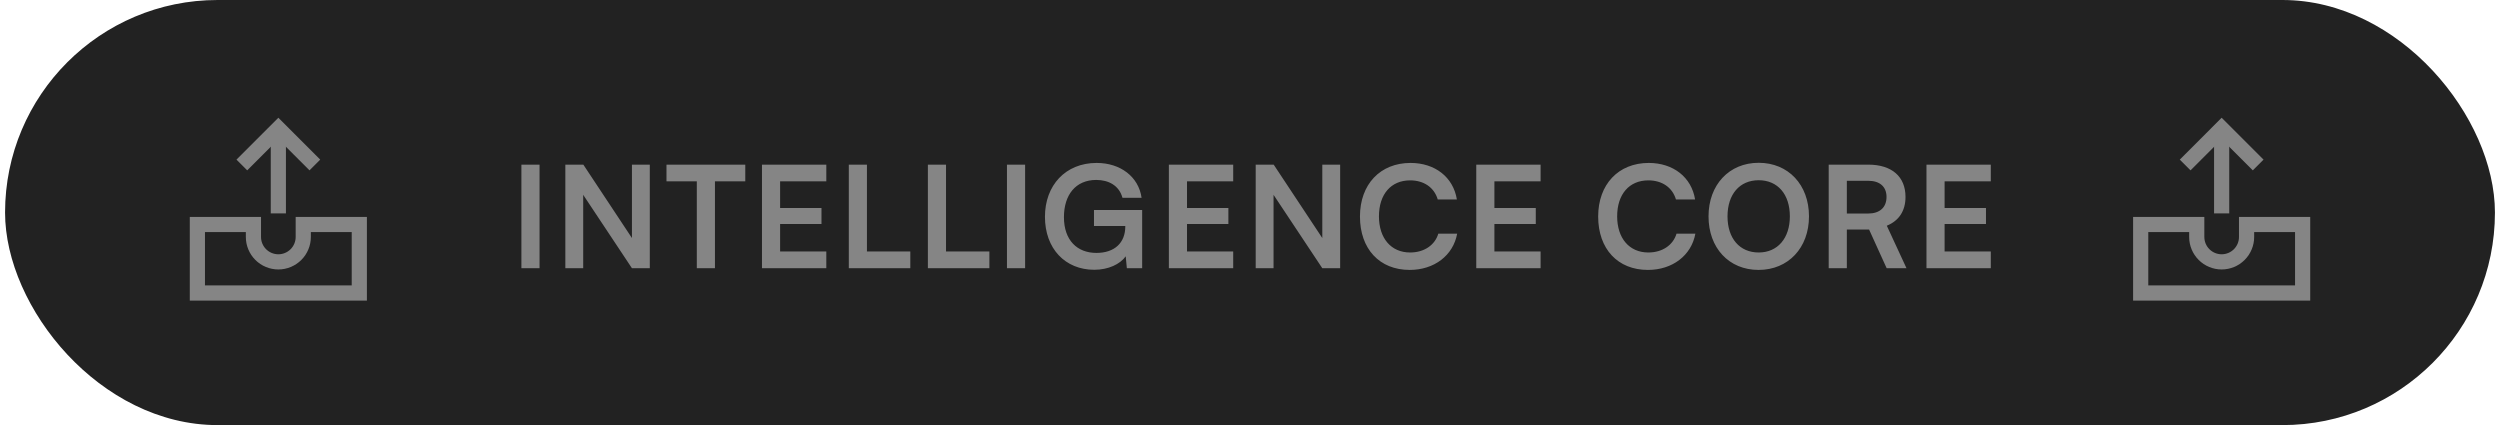<?xml version="1.0" encoding="UTF-8"?> <svg xmlns="http://www.w3.org/2000/svg" width="247" height="42" viewBox="0 0 247 42" fill="none"><rect x="0.5" width="246" height="42" rx="21" fill="#222222"></rect><path d="M35.5 22.181H31.192C30.866 22.181 29.962 22.181 29.962 22.181C29.962 22.181 29.962 23.085 29.962 23.411C29.962 24.064 29.703 24.69 29.241 25.152C28.779 25.613 28.153 25.873 27.5 25.873C26.848 25.873 26.221 25.613 25.76 25.152C25.298 24.69 25.039 24.064 25.039 23.411C25.039 23.085 25.039 22.181 25.039 22.181C25.039 22.181 24.135 22.181 23.808 22.181H19.501V27.719C19.501 28.045 19.501 28.95 19.501 28.95C19.501 28.95 20.405 28.95 20.731 28.95H34.269C34.596 28.95 35.5 28.95 35.5 28.95C35.5 28.95 35.5 28.045 35.5 27.719V22.181Z" stroke="#858585" stroke-width="1.5" stroke-linecap="round"></path><path d="M24.424 15.77L27.5 12.693L30.577 15.77" stroke="#858585" stroke-width="1.5" stroke-linecap="square"></path><path d="M27.5 20.334V14.129" stroke="#858585" stroke-width="1.5" stroke-linecap="square" stroke-linejoin="round"></path><path d="M53.307 16.266V26.5H51.515V16.266H53.307ZM57.62 26.5H55.856V16.266H57.634L62.436 23.518V16.266H64.2V26.5H62.436L57.62 19.248V26.5ZM65.849 17.918V16.266H73.633V17.918H70.637V26.5H68.845V17.918H65.849ZM81.639 26.5H75.283V16.266H81.639V17.918H77.075V20.55H81.163V22.132H77.075V24.848H81.639V26.5ZM85.654 16.266V24.848H89.938V26.5H83.862V16.266H85.654ZM93.467 16.266V24.848H97.751V26.5H91.675V16.266H93.467ZM101.28 16.266V26.5H99.488V16.266H101.28ZM108.309 17.778C106.279 17.778 105.117 19.248 105.117 21.46C105.117 23.742 106.433 24.988 108.323 24.988C110.101 24.988 111.179 24.008 111.179 22.37V22.328H108.085V20.746H112.845V26.5H111.333L111.221 25.324C110.661 26.108 109.499 26.654 108.113 26.654C105.243 26.654 103.241 24.568 103.241 21.418C103.241 18.31 105.271 16.098 108.351 16.098C110.689 16.098 112.495 17.456 112.789 19.542H110.899C110.577 18.338 109.541 17.778 108.309 17.778ZM121.84 26.5H115.484V16.266H121.84V17.918H117.276V20.55H121.364V22.132H117.276V24.848H121.84V26.5ZM125.827 26.5H124.063V16.266H125.841L130.643 23.518V16.266H132.407V26.5H130.643L125.827 19.248V26.5ZM139.278 26.668C136.296 26.668 134.364 24.596 134.364 21.39C134.364 18.212 136.366 16.098 139.362 16.098C141.784 16.098 143.59 17.512 143.94 19.71H142.05C141.7 18.52 140.678 17.82 139.32 17.82C137.43 17.82 136.24 19.192 136.24 21.376C136.24 23.546 137.444 24.946 139.32 24.946C140.706 24.946 141.77 24.218 142.106 23.084H143.968C143.576 25.24 141.7 26.668 139.278 26.668ZM152.211 26.5H145.855V16.266H152.211V17.918H147.647V20.55H151.735V22.132H147.647V24.848H152.211V26.5ZM162.813 26.668C159.831 26.668 157.899 24.596 157.899 21.39C157.899 18.212 159.901 16.098 162.897 16.098C165.319 16.098 167.125 17.512 167.475 19.71H165.585C165.235 18.52 164.213 17.82 162.855 17.82C160.965 17.82 159.775 19.192 159.775 21.376C159.775 23.546 160.979 24.946 162.855 24.946C164.241 24.946 165.305 24.218 165.641 23.084H167.503C167.111 25.24 165.235 26.668 162.813 26.668ZM178.728 21.376C178.728 24.484 176.684 26.668 173.744 26.668C170.818 26.668 168.802 24.498 168.802 21.376C168.802 18.268 170.832 16.084 173.758 16.084C176.684 16.084 178.728 18.254 178.728 21.376ZM176.838 21.376C176.838 19.192 175.634 17.806 173.758 17.806C171.882 17.806 170.678 19.192 170.678 21.376C170.678 23.56 171.882 24.946 173.758 24.946C175.634 24.946 176.838 23.532 176.838 21.376ZM182.468 26.5H180.676V16.266H184.582C186.906 16.266 188.264 17.442 188.264 19.458C188.264 20.83 187.62 21.81 186.416 22.3L188.362 26.5H186.402L184.666 22.678H182.468V26.5ZM182.468 17.862V21.096H184.582C185.716 21.096 186.388 20.494 186.388 19.458C186.388 18.436 185.716 17.862 184.582 17.862H182.468ZM196.691 26.5H190.335V16.266H196.691V17.918H192.127V20.55H196.215V22.132H192.127V24.848H196.691V26.5Z" fill="#858585"></path><path d="M227.5 22.181H223.192C222.866 22.181 221.962 22.181 221.962 22.181C221.962 22.181 221.962 23.085 221.962 23.411C221.962 24.064 221.702 24.69 221.241 25.152C220.779 25.613 220.153 25.873 219.5 25.873C218.847 25.873 218.221 25.613 217.76 25.152C217.298 24.69 217.039 24.064 217.039 23.411C217.039 23.085 217.039 22.181 217.039 22.181C217.039 22.181 216.134 22.181 215.808 22.181H211.5V27.719C211.5 28.045 211.5 28.95 211.5 28.95C211.5 28.95 212.405 28.95 212.731 28.95H226.269C226.596 28.95 227.5 28.95 227.5 28.95C227.5 28.95 227.5 28.045 227.5 27.719V22.181Z" stroke="#858585" stroke-width="1.5" stroke-linecap="round"></path><path d="M216.424 15.77L219.5 12.693L222.577 15.77" stroke="#858585" stroke-width="1.5" stroke-linecap="square"></path><path d="M219.5 20.334V14.129" stroke="#858585" stroke-width="1.5" stroke-linecap="square" stroke-linejoin="round"></path></svg> 
